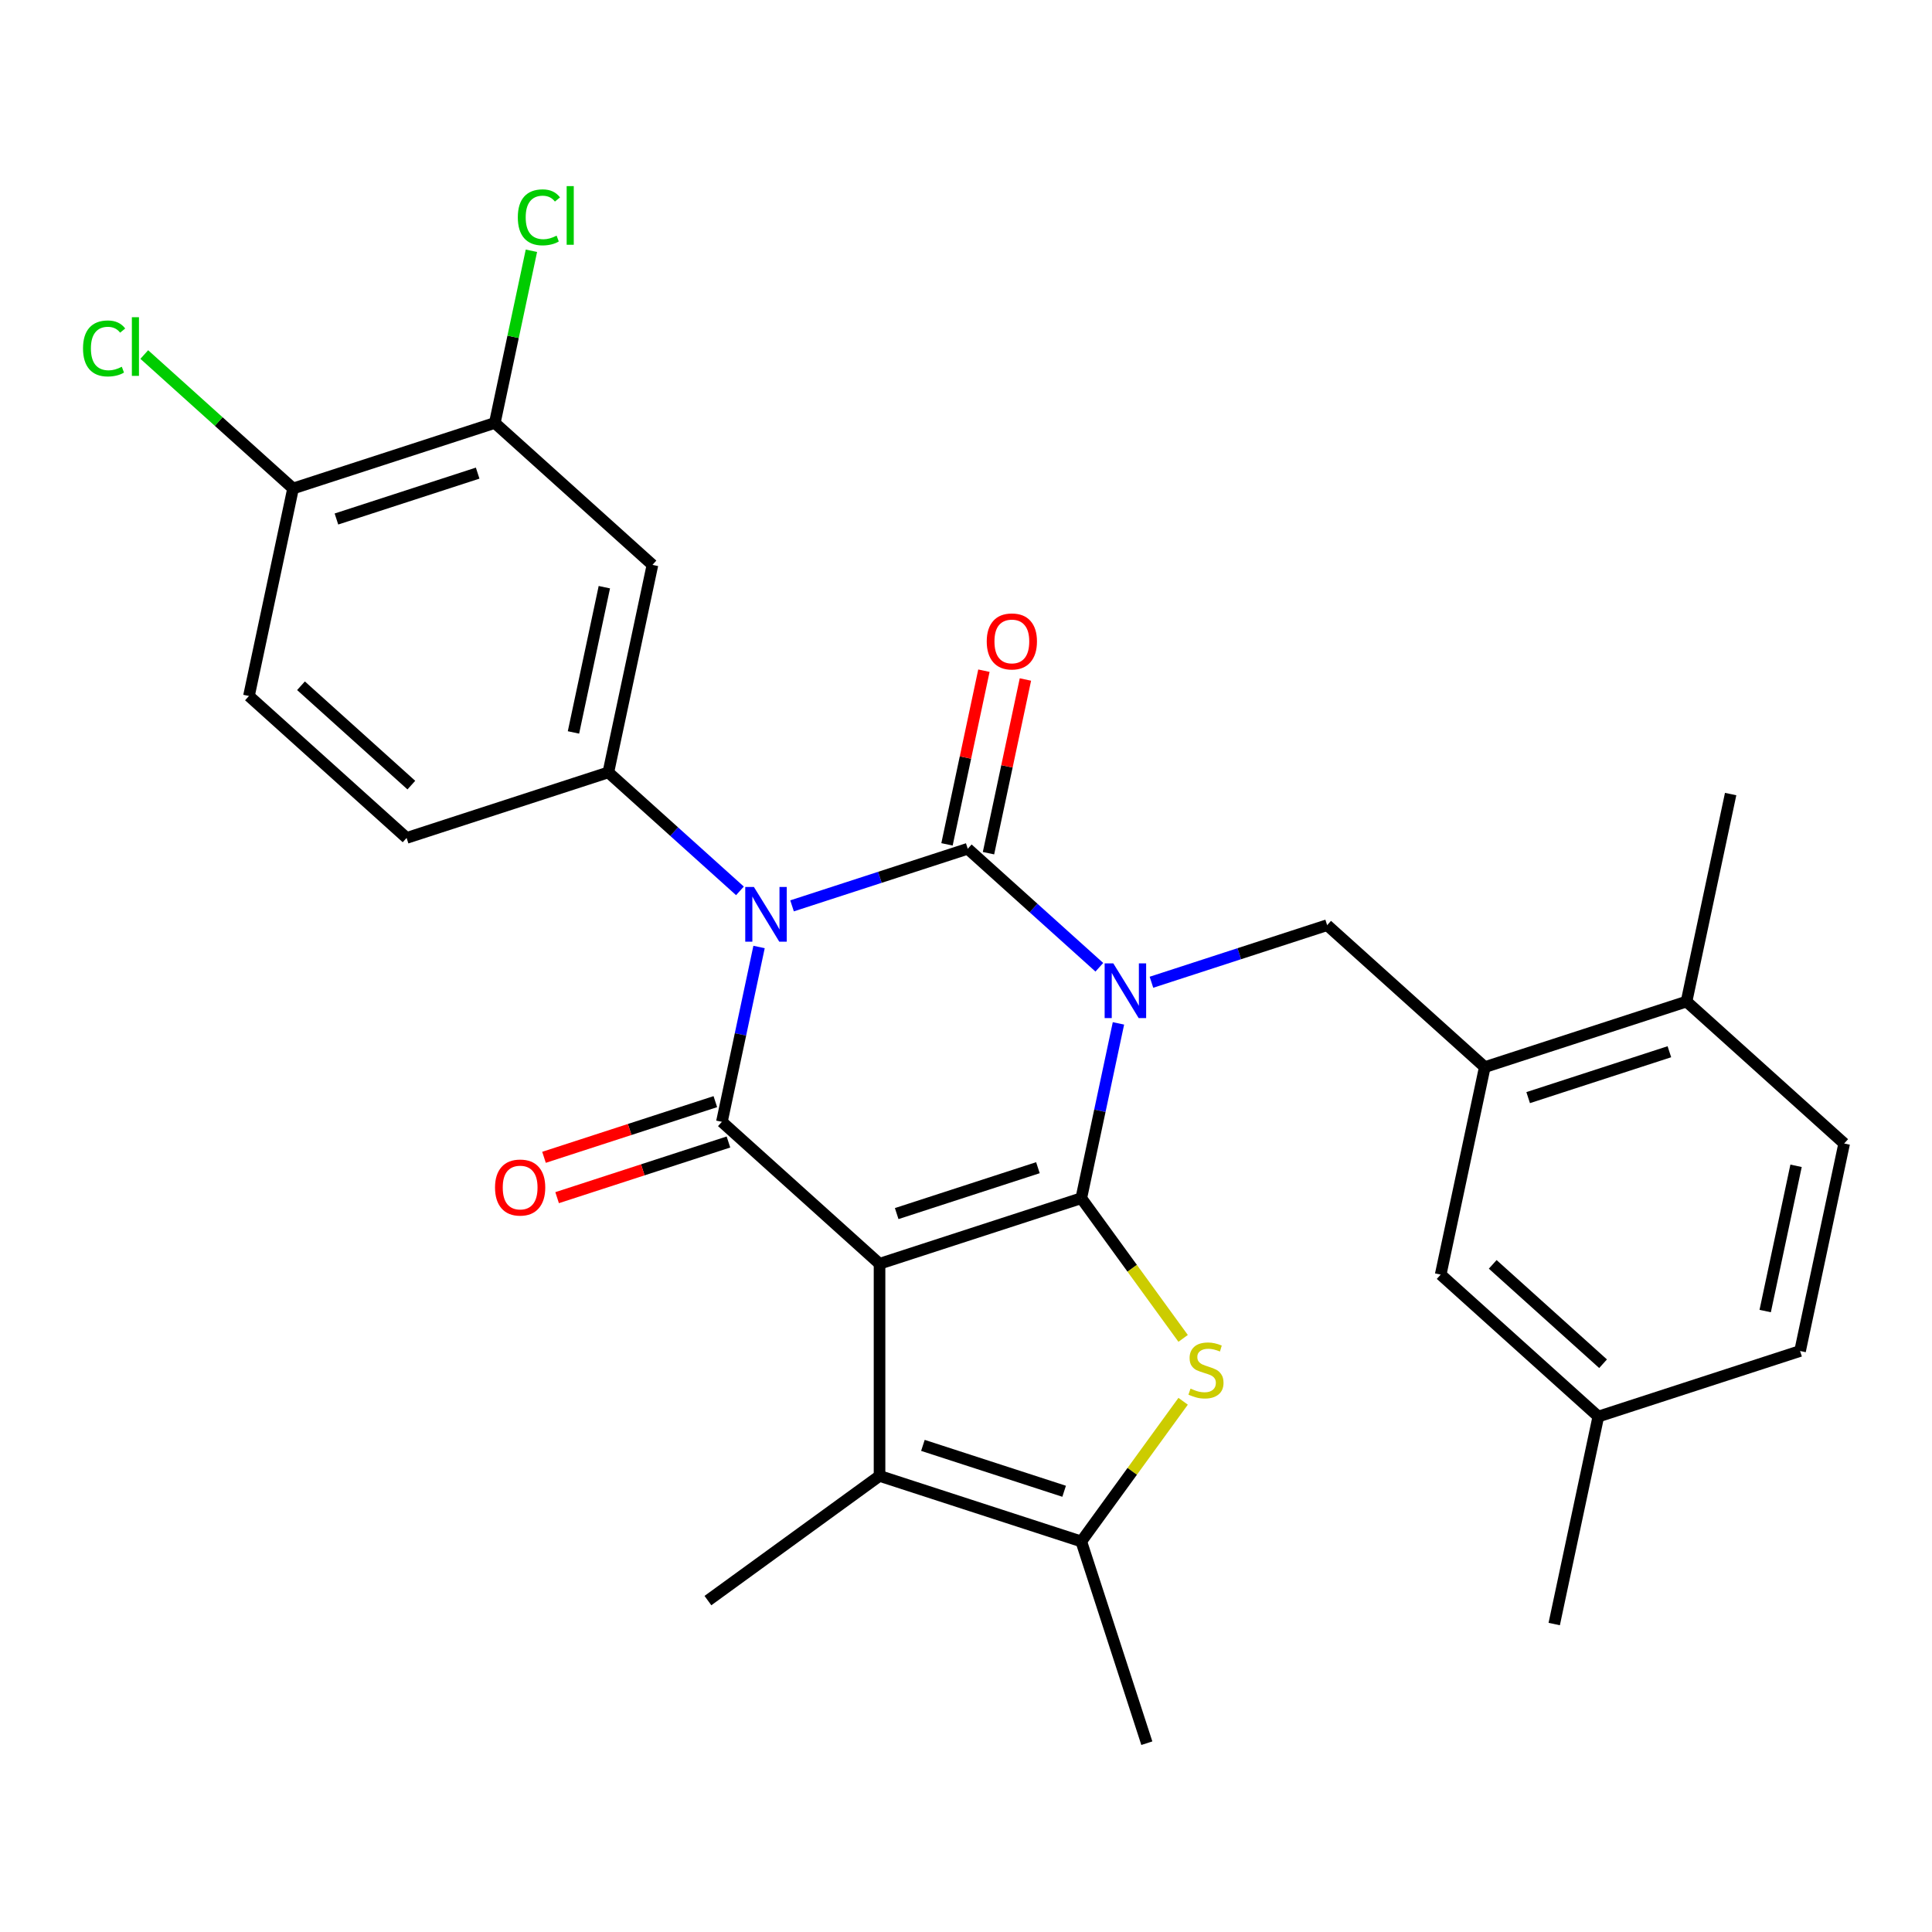 <?xml version='1.0' encoding='iso-8859-1'?>
<svg version='1.1' baseProfile='full'
              xmlns='http://www.w3.org/2000/svg'
                      xmlns:rdkit='http://www.rdkit.org/xml'
                      xmlns:xlink='http://www.w3.org/1999/xlink'
                  xml:space='preserve'
width='1000px' height='1000px' viewBox='0 0 1000 1000'>
<!-- END OF HEADER -->
<rect style='opacity:1.0;fill:#FFFFFF;stroke:none' width='1000' height='1000' x='0' y='0'> </rect>
<path class='bond-0' d='M 578.908,529.698 L 569.29,574.946' style='fill:none;fill-rule:evenodd;stroke:#0000FF;stroke-width:6px;stroke-linecap:butt;stroke-linejoin:miter;stroke-opacity:1' />
<path class='bond-0' d='M 569.29,574.946 L 559.672,620.193' style='fill:none;fill-rule:evenodd;stroke:#000000;stroke-width:6px;stroke-linecap:butt;stroke-linejoin:miter;stroke-opacity:1' />
<path class='bond-3' d='M 569.016,500.651 L 534.96,469.987' style='fill:none;fill-rule:evenodd;stroke:#0000FF;stroke-width:6px;stroke-linecap:butt;stroke-linejoin:miter;stroke-opacity:1' />
<path class='bond-3' d='M 534.96,469.987 L 500.904,439.323' style='fill:none;fill-rule:evenodd;stroke:#000000;stroke-width:6px;stroke-linecap:butt;stroke-linejoin:miter;stroke-opacity:1' />
<path class='bond-9' d='M 595.986,508.412 L 641.456,493.637' style='fill:none;fill-rule:evenodd;stroke:#0000FF;stroke-width:6px;stroke-linecap:butt;stroke-linejoin:miter;stroke-opacity:1' />
<path class='bond-9' d='M 641.456,493.637 L 686.926,478.863' style='fill:none;fill-rule:evenodd;stroke:#000000;stroke-width:6px;stroke-linecap:butt;stroke-linejoin:miter;stroke-opacity:1' />
<path class='bond-1' d='M 559.672,620.193 L 455.247,654.123' style='fill:none;fill-rule:evenodd;stroke:#000000;stroke-width:6px;stroke-linecap:butt;stroke-linejoin:miter;stroke-opacity:1' />
<path class='bond-1' d='M 537.223,604.397 L 464.125,628.148' style='fill:none;fill-rule:evenodd;stroke:#000000;stroke-width:6px;stroke-linecap:butt;stroke-linejoin:miter;stroke-opacity:1' />
<path class='bond-5' d='M 559.672,620.193 L 586.029,656.47' style='fill:none;fill-rule:evenodd;stroke:#000000;stroke-width:6px;stroke-linecap:butt;stroke-linejoin:miter;stroke-opacity:1' />
<path class='bond-5' d='M 586.029,656.47 L 612.386,692.747' style='fill:none;fill-rule:evenodd;stroke:#CCCC00;stroke-width:6px;stroke-linecap:butt;stroke-linejoin:miter;stroke-opacity:1' />
<path class='bond-6' d='M 455.247,654.123 L 455.247,763.922' style='fill:none;fill-rule:evenodd;stroke:#000000;stroke-width:6px;stroke-linecap:butt;stroke-linejoin:miter;stroke-opacity:1' />
<path class='bond-29' d='M 455.247,654.123 L 373.65,580.653' style='fill:none;fill-rule:evenodd;stroke:#000000;stroke-width:6px;stroke-linecap:butt;stroke-linejoin:miter;stroke-opacity:1' />
<path class='bond-2' d='M 409.964,468.871 L 455.434,454.097' style='fill:none;fill-rule:evenodd;stroke:#0000FF;stroke-width:6px;stroke-linecap:butt;stroke-linejoin:miter;stroke-opacity:1' />
<path class='bond-2' d='M 455.434,454.097 L 500.904,439.323' style='fill:none;fill-rule:evenodd;stroke:#000000;stroke-width:6px;stroke-linecap:butt;stroke-linejoin:miter;stroke-opacity:1' />
<path class='bond-4' d='M 392.886,490.158 L 383.268,535.405' style='fill:none;fill-rule:evenodd;stroke:#0000FF;stroke-width:6px;stroke-linecap:butt;stroke-linejoin:miter;stroke-opacity:1' />
<path class='bond-4' d='M 383.268,535.405 L 373.65,580.653' style='fill:none;fill-rule:evenodd;stroke:#000000;stroke-width:6px;stroke-linecap:butt;stroke-linejoin:miter;stroke-opacity:1' />
<path class='bond-7' d='M 382.994,461.111 L 348.938,430.447' style='fill:none;fill-rule:evenodd;stroke:#0000FF;stroke-width:6px;stroke-linecap:butt;stroke-linejoin:miter;stroke-opacity:1' />
<path class='bond-7' d='M 348.938,430.447 L 314.882,399.783' style='fill:none;fill-rule:evenodd;stroke:#000000;stroke-width:6px;stroke-linecap:butt;stroke-linejoin:miter;stroke-opacity:1' />
<path class='bond-12' d='M 511.644,441.606 L 521.198,396.658' style='fill:none;fill-rule:evenodd;stroke:#000000;stroke-width:6px;stroke-linecap:butt;stroke-linejoin:miter;stroke-opacity:1' />
<path class='bond-12' d='M 521.198,396.658 L 530.752,351.711' style='fill:none;fill-rule:evenodd;stroke:#FF0000;stroke-width:6px;stroke-linecap:butt;stroke-linejoin:miter;stroke-opacity:1' />
<path class='bond-12' d='M 490.164,437.04 L 499.718,392.093' style='fill:none;fill-rule:evenodd;stroke:#000000;stroke-width:6px;stroke-linecap:butt;stroke-linejoin:miter;stroke-opacity:1' />
<path class='bond-12' d='M 499.718,392.093 L 509.272,347.145' style='fill:none;fill-rule:evenodd;stroke:#FF0000;stroke-width:6px;stroke-linecap:butt;stroke-linejoin:miter;stroke-opacity:1' />
<path class='bond-14' d='M 370.257,570.21 L 325.917,584.617' style='fill:none;fill-rule:evenodd;stroke:#000000;stroke-width:6px;stroke-linecap:butt;stroke-linejoin:miter;stroke-opacity:1' />
<path class='bond-14' d='M 325.917,584.617 L 281.577,599.024' style='fill:none;fill-rule:evenodd;stroke:#FF0000;stroke-width:6px;stroke-linecap:butt;stroke-linejoin:miter;stroke-opacity:1' />
<path class='bond-14' d='M 377.043,591.095 L 332.703,605.502' style='fill:none;fill-rule:evenodd;stroke:#000000;stroke-width:6px;stroke-linecap:butt;stroke-linejoin:miter;stroke-opacity:1' />
<path class='bond-14' d='M 332.703,605.502 L 288.363,619.909' style='fill:none;fill-rule:evenodd;stroke:#FF0000;stroke-width:6px;stroke-linecap:butt;stroke-linejoin:miter;stroke-opacity:1' />
<path class='bond-8' d='M 612.386,725.298 L 586.029,761.575' style='fill:none;fill-rule:evenodd;stroke:#CCCC00;stroke-width:6px;stroke-linecap:butt;stroke-linejoin:miter;stroke-opacity:1' />
<path class='bond-8' d='M 586.029,761.575 L 559.672,797.852' style='fill:none;fill-rule:evenodd;stroke:#000000;stroke-width:6px;stroke-linecap:butt;stroke-linejoin:miter;stroke-opacity:1' />
<path class='bond-24' d='M 455.247,763.922 L 366.417,828.461' style='fill:none;fill-rule:evenodd;stroke:#000000;stroke-width:6px;stroke-linecap:butt;stroke-linejoin:miter;stroke-opacity:1' />
<path class='bond-30' d='M 455.247,763.922 L 559.672,797.852' style='fill:none;fill-rule:evenodd;stroke:#000000;stroke-width:6px;stroke-linecap:butt;stroke-linejoin:miter;stroke-opacity:1' />
<path class='bond-30' d='M 477.697,748.127 L 550.795,771.878' style='fill:none;fill-rule:evenodd;stroke:#000000;stroke-width:6px;stroke-linecap:butt;stroke-linejoin:miter;stroke-opacity:1' />
<path class='bond-10' d='M 314.882,399.783 L 337.711,292.383' style='fill:none;fill-rule:evenodd;stroke:#000000;stroke-width:6px;stroke-linecap:butt;stroke-linejoin:miter;stroke-opacity:1' />
<path class='bond-10' d='M 296.826,379.107 L 312.806,303.927' style='fill:none;fill-rule:evenodd;stroke:#000000;stroke-width:6px;stroke-linecap:butt;stroke-linejoin:miter;stroke-opacity:1' />
<path class='bond-15' d='M 314.882,399.783 L 210.457,433.713' style='fill:none;fill-rule:evenodd;stroke:#000000;stroke-width:6px;stroke-linecap:butt;stroke-linejoin:miter;stroke-opacity:1' />
<path class='bond-26' d='M 559.672,797.852 L 593.602,902.278' style='fill:none;fill-rule:evenodd;stroke:#000000;stroke-width:6px;stroke-linecap:butt;stroke-linejoin:miter;stroke-opacity:1' />
<path class='bond-11' d='M 686.926,478.863 L 768.523,552.333' style='fill:none;fill-rule:evenodd;stroke:#000000;stroke-width:6px;stroke-linecap:butt;stroke-linejoin:miter;stroke-opacity:1' />
<path class='bond-13' d='M 337.711,292.383 L 256.114,218.913' style='fill:none;fill-rule:evenodd;stroke:#000000;stroke-width:6px;stroke-linecap:butt;stroke-linejoin:miter;stroke-opacity:1' />
<path class='bond-17' d='M 768.523,552.333 L 872.949,518.403' style='fill:none;fill-rule:evenodd;stroke:#000000;stroke-width:6px;stroke-linecap:butt;stroke-linejoin:miter;stroke-opacity:1' />
<path class='bond-17' d='M 790.973,568.129 L 864.071,544.378' style='fill:none;fill-rule:evenodd;stroke:#000000;stroke-width:6px;stroke-linecap:butt;stroke-linejoin:miter;stroke-opacity:1' />
<path class='bond-18' d='M 768.523,552.333 L 745.695,659.733' style='fill:none;fill-rule:evenodd;stroke:#000000;stroke-width:6px;stroke-linecap:butt;stroke-linejoin:miter;stroke-opacity:1' />
<path class='bond-21' d='M 256.114,218.913 L 265.585,174.355' style='fill:none;fill-rule:evenodd;stroke:#000000;stroke-width:6px;stroke-linecap:butt;stroke-linejoin:miter;stroke-opacity:1' />
<path class='bond-21' d='M 265.585,174.355 L 275.056,129.798' style='fill:none;fill-rule:evenodd;stroke:#00CC00;stroke-width:6px;stroke-linecap:butt;stroke-linejoin:miter;stroke-opacity:1' />
<path class='bond-32' d='M 256.114,218.913 L 151.688,252.842' style='fill:none;fill-rule:evenodd;stroke:#000000;stroke-width:6px;stroke-linecap:butt;stroke-linejoin:miter;stroke-opacity:1' />
<path class='bond-32' d='M 247.236,244.887 L 174.138,268.638' style='fill:none;fill-rule:evenodd;stroke:#000000;stroke-width:6px;stroke-linecap:butt;stroke-linejoin:miter;stroke-opacity:1' />
<path class='bond-19' d='M 210.457,433.713 L 128.86,360.242' style='fill:none;fill-rule:evenodd;stroke:#000000;stroke-width:6px;stroke-linecap:butt;stroke-linejoin:miter;stroke-opacity:1' />
<path class='bond-19' d='M 212.911,406.373 L 155.793,354.944' style='fill:none;fill-rule:evenodd;stroke:#000000;stroke-width:6px;stroke-linecap:butt;stroke-linejoin:miter;stroke-opacity:1' />
<path class='bond-16' d='M 151.688,252.842 L 128.86,360.242' style='fill:none;fill-rule:evenodd;stroke:#000000;stroke-width:6px;stroke-linecap:butt;stroke-linejoin:miter;stroke-opacity:1' />
<path class='bond-23' d='M 151.688,252.842 L 113.182,218.172' style='fill:none;fill-rule:evenodd;stroke:#000000;stroke-width:6px;stroke-linecap:butt;stroke-linejoin:miter;stroke-opacity:1' />
<path class='bond-23' d='M 113.182,218.172 L 74.676,183.501' style='fill:none;fill-rule:evenodd;stroke:#00CC00;stroke-width:6px;stroke-linecap:butt;stroke-linejoin:miter;stroke-opacity:1' />
<path class='bond-20' d='M 872.949,518.403 L 954.545,591.874' style='fill:none;fill-rule:evenodd;stroke:#000000;stroke-width:6px;stroke-linecap:butt;stroke-linejoin:miter;stroke-opacity:1' />
<path class='bond-27' d='M 872.949,518.403 L 895.777,411.003' style='fill:none;fill-rule:evenodd;stroke:#000000;stroke-width:6px;stroke-linecap:butt;stroke-linejoin:miter;stroke-opacity:1' />
<path class='bond-22' d='M 745.695,659.733 L 827.291,733.203' style='fill:none;fill-rule:evenodd;stroke:#000000;stroke-width:6px;stroke-linecap:butt;stroke-linejoin:miter;stroke-opacity:1' />
<path class='bond-22' d='M 772.628,654.434 L 829.746,705.864' style='fill:none;fill-rule:evenodd;stroke:#000000;stroke-width:6px;stroke-linecap:butt;stroke-linejoin:miter;stroke-opacity:1' />
<path class='bond-31' d='M 954.545,591.874 L 931.717,699.274' style='fill:none;fill-rule:evenodd;stroke:#000000;stroke-width:6px;stroke-linecap:butt;stroke-linejoin:miter;stroke-opacity:1' />
<path class='bond-31' d='M 929.641,603.418 L 913.661,678.598' style='fill:none;fill-rule:evenodd;stroke:#000000;stroke-width:6px;stroke-linecap:butt;stroke-linejoin:miter;stroke-opacity:1' />
<path class='bond-25' d='M 827.291,733.203 L 931.717,699.274' style='fill:none;fill-rule:evenodd;stroke:#000000;stroke-width:6px;stroke-linecap:butt;stroke-linejoin:miter;stroke-opacity:1' />
<path class='bond-28' d='M 827.291,733.203 L 804.463,840.603' style='fill:none;fill-rule:evenodd;stroke:#000000;stroke-width:6px;stroke-linecap:butt;stroke-linejoin:miter;stroke-opacity:1' />
<path  class='atom-0' d='M 576.241 498.633
L 585.521 513.633
Q 586.441 515.113, 587.921 517.793
Q 589.401 520.473, 589.481 520.633
L 589.481 498.633
L 593.241 498.633
L 593.241 526.953
L 589.361 526.953
L 579.401 510.553
Q 578.241 508.633, 577.001 506.433
Q 575.801 504.233, 575.441 503.553
L 575.441 526.953
L 571.761 526.953
L 571.761 498.633
L 576.241 498.633
' fill='#0000FF'/>
<path  class='atom-3' d='M 390.219 459.093
L 399.499 474.093
Q 400.419 475.573, 401.899 478.253
Q 403.379 480.933, 403.459 481.093
L 403.459 459.093
L 407.219 459.093
L 407.219 487.413
L 403.339 487.413
L 393.379 471.013
Q 392.219 469.093, 390.979 466.893
Q 389.779 464.693, 389.419 464.013
L 389.419 487.413
L 385.739 487.413
L 385.739 459.093
L 390.219 459.093
' fill='#0000FF'/>
<path  class='atom-6' d='M 616.211 718.743
Q 616.531 718.863, 617.851 719.423
Q 619.171 719.983, 620.611 720.343
Q 622.091 720.663, 623.531 720.663
Q 626.211 720.663, 627.771 719.383
Q 629.331 718.063, 629.331 715.783
Q 629.331 714.223, 628.531 713.263
Q 627.771 712.303, 626.571 711.783
Q 625.371 711.263, 623.371 710.663
Q 620.851 709.903, 619.331 709.183
Q 617.851 708.463, 616.771 706.943
Q 615.731 705.423, 615.731 702.863
Q 615.731 699.303, 618.131 697.103
Q 620.571 694.903, 625.371 694.903
Q 628.651 694.903, 632.371 696.463
L 631.451 699.543
Q 628.051 698.143, 625.491 698.143
Q 622.731 698.143, 621.211 699.303
Q 619.691 700.423, 619.731 702.383
Q 619.731 703.903, 620.491 704.823
Q 621.291 705.743, 622.411 706.263
Q 623.571 706.783, 625.491 707.383
Q 628.051 708.183, 629.571 708.983
Q 631.091 709.783, 632.171 711.423
Q 633.291 713.023, 633.291 715.783
Q 633.291 719.703, 630.651 721.823
Q 628.051 723.903, 623.691 723.903
Q 621.171 723.903, 619.251 723.343
Q 617.371 722.823, 615.131 721.903
L 616.211 718.743
' fill='#CCCC00'/>
<path  class='atom-13' d='M 510.733 332.003
Q 510.733 325.203, 514.093 321.403
Q 517.453 317.603, 523.733 317.603
Q 530.013 317.603, 533.373 321.403
Q 536.733 325.203, 536.733 332.003
Q 536.733 338.883, 533.333 342.803
Q 529.933 346.683, 523.733 346.683
Q 517.493 346.683, 514.093 342.803
Q 510.733 338.923, 510.733 332.003
M 523.733 343.483
Q 528.053 343.483, 530.373 340.603
Q 532.733 337.683, 532.733 332.003
Q 532.733 326.443, 530.373 323.643
Q 528.053 320.803, 523.733 320.803
Q 519.413 320.803, 517.053 323.603
Q 514.733 326.403, 514.733 332.003
Q 514.733 337.723, 517.053 340.603
Q 519.413 343.483, 523.733 343.483
' fill='#FF0000'/>
<path  class='atom-15' d='M 256.225 614.663
Q 256.225 607.863, 259.585 604.063
Q 262.945 600.263, 269.225 600.263
Q 275.505 600.263, 278.865 604.063
Q 282.225 607.863, 282.225 614.663
Q 282.225 621.543, 278.825 625.463
Q 275.425 629.343, 269.225 629.343
Q 262.985 629.343, 259.585 625.463
Q 256.225 621.583, 256.225 614.663
M 269.225 626.143
Q 273.545 626.143, 275.865 623.263
Q 278.225 620.343, 278.225 614.663
Q 278.225 609.103, 275.865 606.303
Q 273.545 603.463, 269.225 603.463
Q 264.905 603.463, 262.545 606.263
Q 260.225 609.063, 260.225 614.663
Q 260.225 620.383, 262.545 623.263
Q 264.905 626.143, 269.225 626.143
' fill='#FF0000'/>
<path  class='atom-22' d='M 268.022 112.493
Q 268.022 105.453, 271.302 101.773
Q 274.622 98.053, 280.902 98.053
Q 286.742 98.053, 289.862 102.173
L 287.222 104.333
Q 284.942 101.333, 280.902 101.333
Q 276.622 101.333, 274.342 104.213
Q 272.102 107.053, 272.102 112.493
Q 272.102 118.093, 274.422 120.973
Q 276.782 123.853, 281.342 123.853
Q 284.462 123.853, 288.102 121.973
L 289.222 124.973
Q 287.742 125.933, 285.502 126.493
Q 283.262 127.053, 280.782 127.053
Q 274.622 127.053, 271.302 123.293
Q 268.022 119.533, 268.022 112.493
' fill='#00CC00'/>
<path  class='atom-22' d='M 293.302 96.333
L 296.982 96.333
L 296.982 126.693
L 293.302 126.693
L 293.302 96.333
' fill='#00CC00'/>
<path  class='atom-24' d='M 42.971 180.352
Q 42.971 173.312, 46.251 169.632
Q 49.571 165.912, 55.851 165.912
Q 61.691 165.912, 64.811 170.032
L 62.171 172.192
Q 59.891 169.192, 55.851 169.192
Q 51.571 169.192, 49.291 172.072
Q 47.051 174.912, 47.051 180.352
Q 47.051 185.952, 49.371 188.832
Q 51.731 191.712, 56.291 191.712
Q 59.411 191.712, 63.051 189.832
L 64.171 192.832
Q 62.691 193.792, 60.451 194.352
Q 58.211 194.912, 55.731 194.912
Q 49.571 194.912, 46.251 191.152
Q 42.971 187.392, 42.971 180.352
' fill='#00CC00'/>
<path  class='atom-24' d='M 68.251 164.192
L 71.931 164.192
L 71.931 194.552
L 68.251 194.552
L 68.251 164.192
' fill='#00CC00'/>
</svg>
